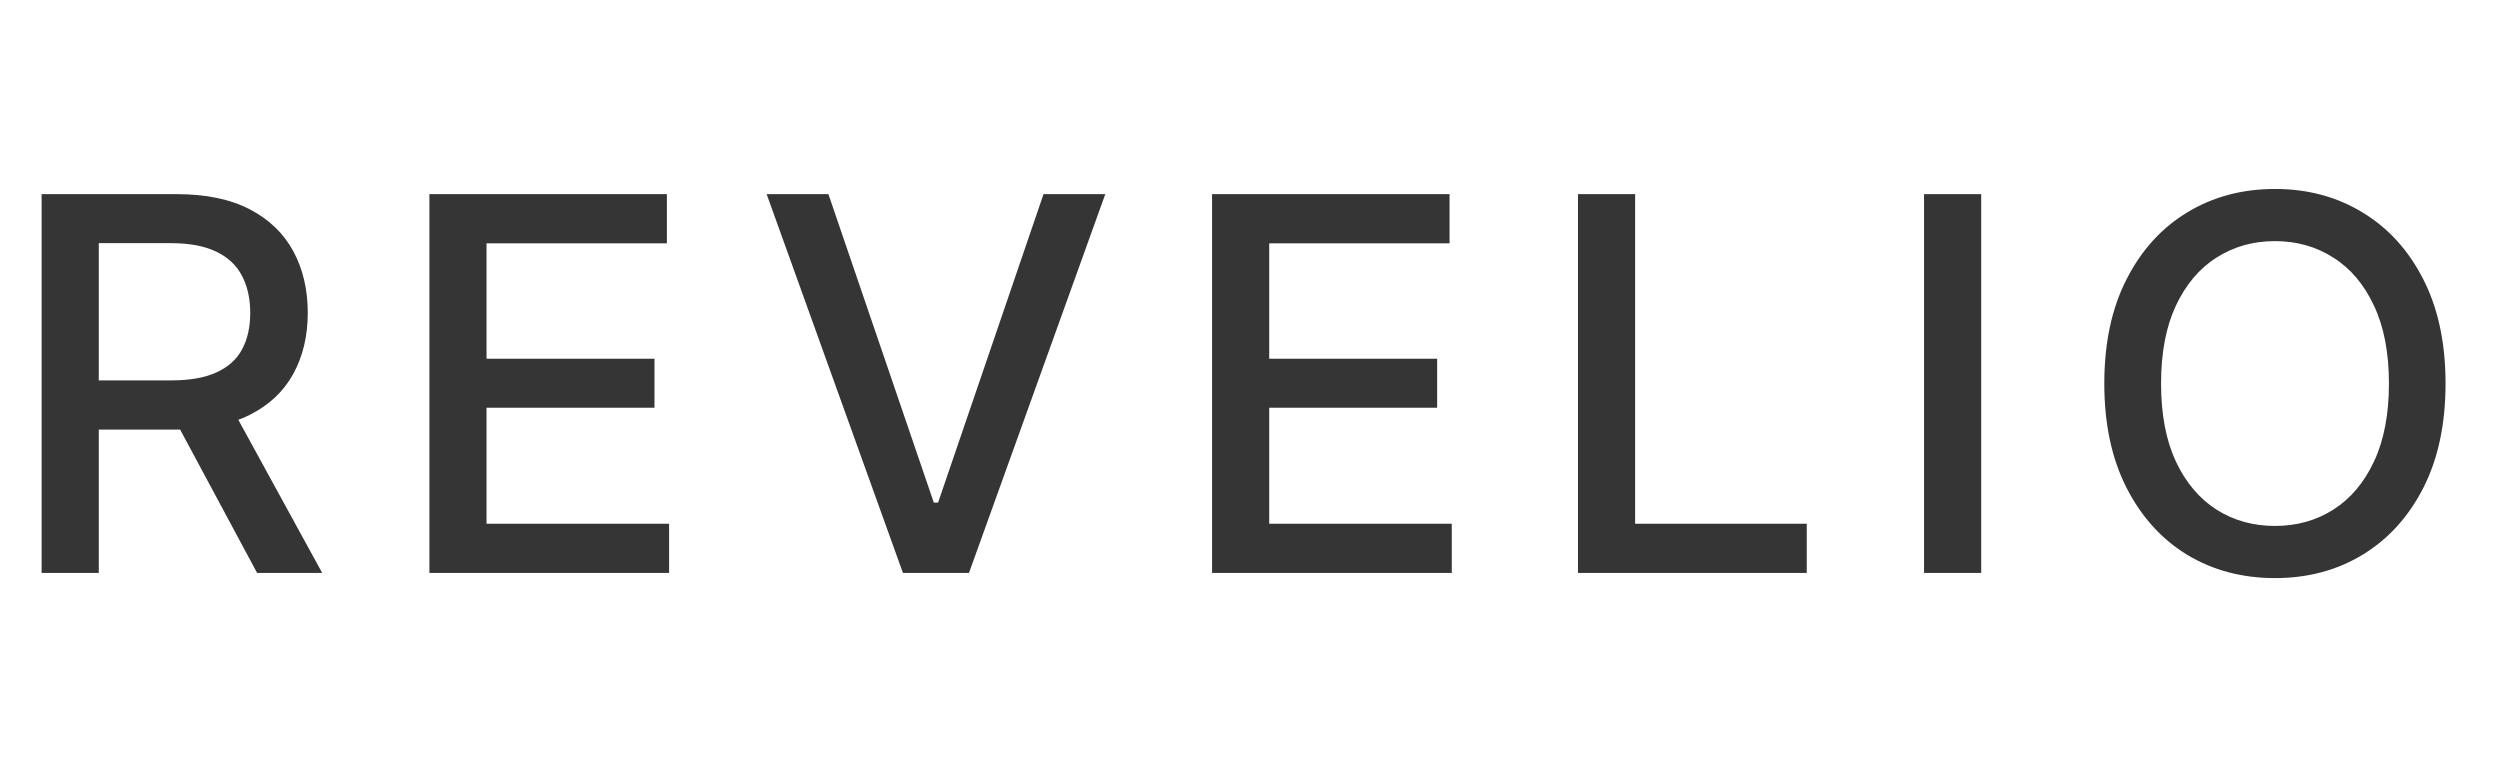 <svg width="96" height="30" viewBox="0 0 96 30" fill="none" xmlns="http://www.w3.org/2000/svg">
<path d="M1.598 22V7.455H6.783C7.91 7.455 8.845 7.649 9.588 8.037C10.336 8.425 10.895 8.963 11.264 9.649C11.633 10.331 11.818 11.119 11.818 12.014C11.818 12.904 11.631 13.688 11.257 14.365C10.888 15.037 10.329 15.561 9.581 15.935C8.838 16.309 7.902 16.496 6.776 16.496H2.848V14.607H6.577C7.287 14.607 7.865 14.505 8.31 14.301C8.759 14.098 9.089 13.802 9.297 13.413C9.505 13.025 9.609 12.559 9.609 12.014C9.609 11.465 9.503 10.989 9.29 10.587C9.081 10.184 8.752 9.876 8.303 9.663C7.857 9.446 7.273 9.337 6.548 9.337H3.793V22H1.598ZM8.778 15.438L12.372 22H9.872L6.349 15.438H8.778ZM16.489 22V7.455H25.608V9.344H18.683V13.776H25.132V15.658H18.683V20.111H25.693V22H16.489ZM31.811 7.455L35.859 19.301H36.022L40.071 7.455H42.443L37.209 22H34.673L29.439 7.455H31.811ZM46.543 22V7.455H55.663V9.344H48.738V13.776H55.187V15.658H48.738V20.111H55.748V22H46.543ZM60.594 22V7.455H62.789V20.111H69.38V22H60.594ZM76.078 7.455V22H73.883V7.455H76.078ZM93.909 14.727C93.909 16.28 93.625 17.616 93.056 18.733C92.488 19.846 91.709 20.703 90.72 21.304C89.735 21.901 88.615 22.199 87.36 22.199C86.101 22.199 84.976 21.901 83.987 21.304C83.002 20.703 82.225 19.843 81.657 18.726C81.089 17.608 80.805 16.276 80.805 14.727C80.805 13.174 81.089 11.841 81.657 10.729C82.225 9.611 83.002 8.754 83.987 8.158C84.976 7.556 86.101 7.256 87.36 7.256C88.615 7.256 89.735 7.556 90.72 8.158C91.709 8.754 92.488 9.611 93.056 10.729C93.625 11.841 93.909 13.174 93.909 14.727ZM91.735 14.727C91.735 13.544 91.544 12.547 91.16 11.737C90.781 10.923 90.26 10.307 89.598 9.891C88.939 9.469 88.194 9.259 87.36 9.259C86.522 9.259 85.774 9.469 85.116 9.891C84.458 10.307 83.937 10.923 83.554 11.737C83.175 12.547 82.985 13.544 82.985 14.727C82.985 15.911 83.175 16.91 83.554 17.724C83.937 18.534 84.458 19.15 85.116 19.571C85.774 19.988 86.522 20.196 87.36 20.196C88.194 20.196 88.939 19.988 89.598 19.571C90.26 19.15 90.781 18.534 91.16 17.724C91.544 16.91 91.735 15.911 91.735 14.727Z" fill="#353535"/>
</svg>
